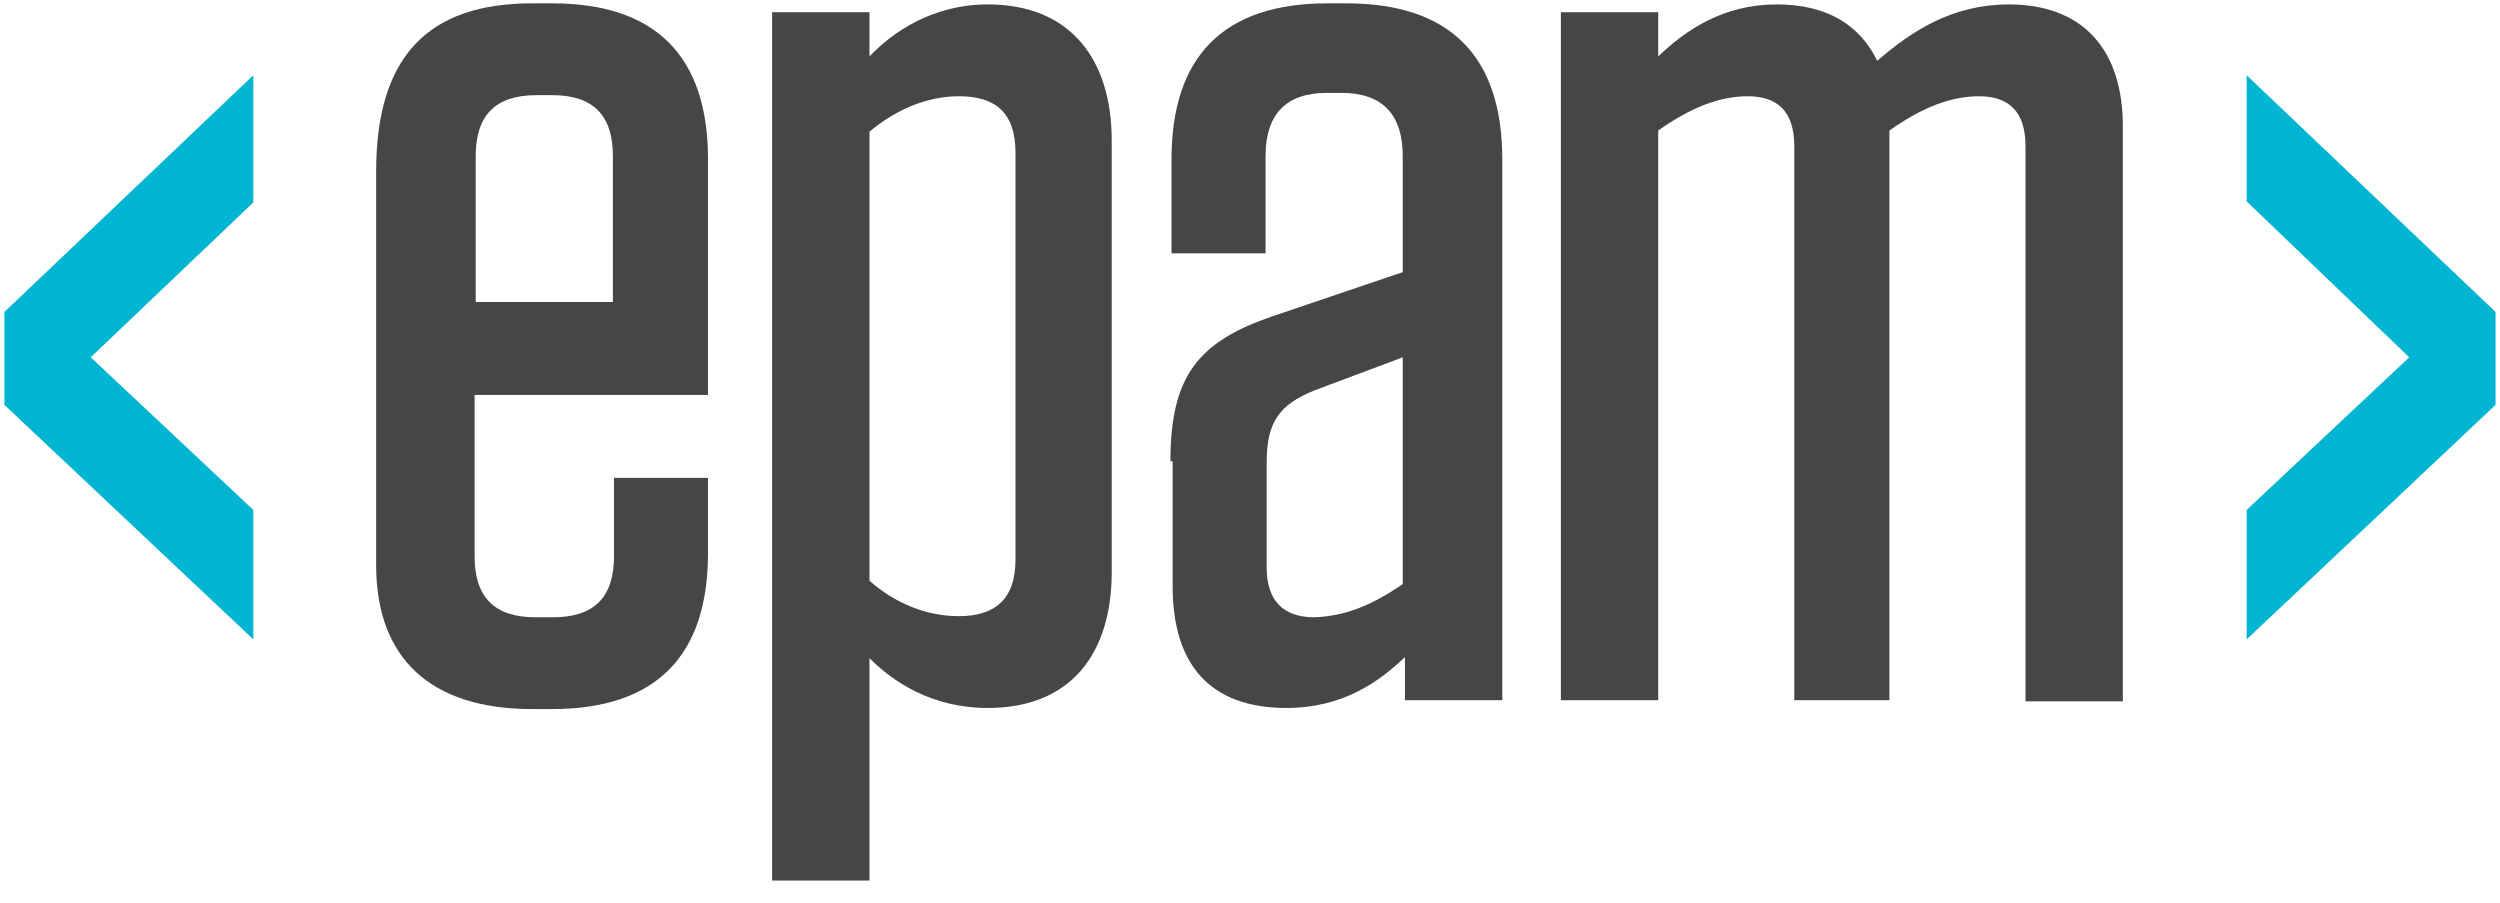 <svg width="108" height="39" viewBox="0 0 108 39" fill="none" xmlns="http://www.w3.org/2000/svg">
<g clip-path="url(#clip0_2181_4321)">
<path d="M20.503 17.108V24.037C20.503 25.805 21.363 26.666 23.131 26.666H23.896C25.664 26.666 26.524 25.805 26.524 24.037V20.644H30.586V23.894C30.586 28.338 28.34 30.632 23.848 30.632H22.988C18.544 30.632 16.25 28.386 16.25 24.42V7.407C16.25 2.437 18.496 0.144 22.988 0.144H23.848C28.293 0.144 30.586 2.39 30.586 6.882V17.06H20.503V17.108ZM20.503 13.046H26.477V6.738C26.477 4.97 25.616 4.11 23.848 4.11H23.179C21.411 4.11 20.551 4.97 20.551 6.738V13.046H20.503Z" fill="#464547"/>
<path d="M33.355 0.526H37.561V2.437C38.564 1.386 40.285 0.191 42.674 0.191C46.258 0.191 48.026 2.581 48.026 6.069V24.706C48.026 28.243 46.258 30.584 42.674 30.584C40.237 30.584 38.564 29.437 37.561 28.434V38.039H33.355V0.526ZM37.561 25.089C38.708 26.092 40.046 26.618 41.432 26.618C42.961 26.618 43.869 25.901 43.869 24.181V6.595C43.869 4.875 43.009 4.158 41.432 4.158C40.046 4.158 38.708 4.731 37.561 5.687V25.089Z" fill="#464547"/>
<path d="M50.562 19.928C50.562 16.248 51.757 14.767 54.959 13.667L60.598 11.756V6.738C60.598 4.97 59.738 4.014 57.97 4.014H57.301C55.532 4.014 54.672 4.97 54.672 6.738V10.944H50.61V6.882C50.61 2.437 52.856 0.144 57.348 0.144H58.161C62.605 0.144 64.899 2.39 64.899 6.882V30.25H60.694V28.386C59.547 29.485 57.97 30.584 55.58 30.584C52.235 30.584 50.658 28.673 50.658 25.328V19.928H50.562ZM60.598 25.232V15.436L56.775 16.869C55.246 17.491 54.72 18.255 54.72 19.975V24.515C54.72 25.949 55.437 26.666 56.775 26.666C58.065 26.618 59.212 26.188 60.598 25.232Z" fill="#464547"/>
<path d="M81.718 30.25H77.513V6.308C77.513 4.827 76.796 4.158 75.506 4.158C74.359 4.158 73.116 4.588 71.635 5.639V30.25H67.43V0.526H71.635V2.437C72.83 1.291 74.454 0.191 76.748 0.191C78.899 0.191 80.332 1.052 81.097 2.629C82.578 1.338 84.347 0.191 86.784 0.191C90.033 0.191 91.706 2.198 91.706 5.448V30.298H87.501V6.308C87.501 4.827 86.784 4.158 85.493 4.158C84.347 4.158 83.104 4.588 81.623 5.639V30.25H81.718Z" fill="#464547"/>
<path d="M10.944 3.25V8.745L3.919 15.436L10.944 22.03V27.621L0.191 17.491V13.476L10.944 3.25Z" fill="#00B5D1"/>
<path d="M107.807 13.476V17.491L97.055 27.622V22.03L104.079 15.436L97.055 8.698V3.25L107.807 13.476Z" fill="#00B5D1"/>
</g>
<defs>
<clipPath id="clip0_2181_4321">
<rect width="108" height="38.23" fill="white"/>
</clipPath>
</defs>
</svg>
